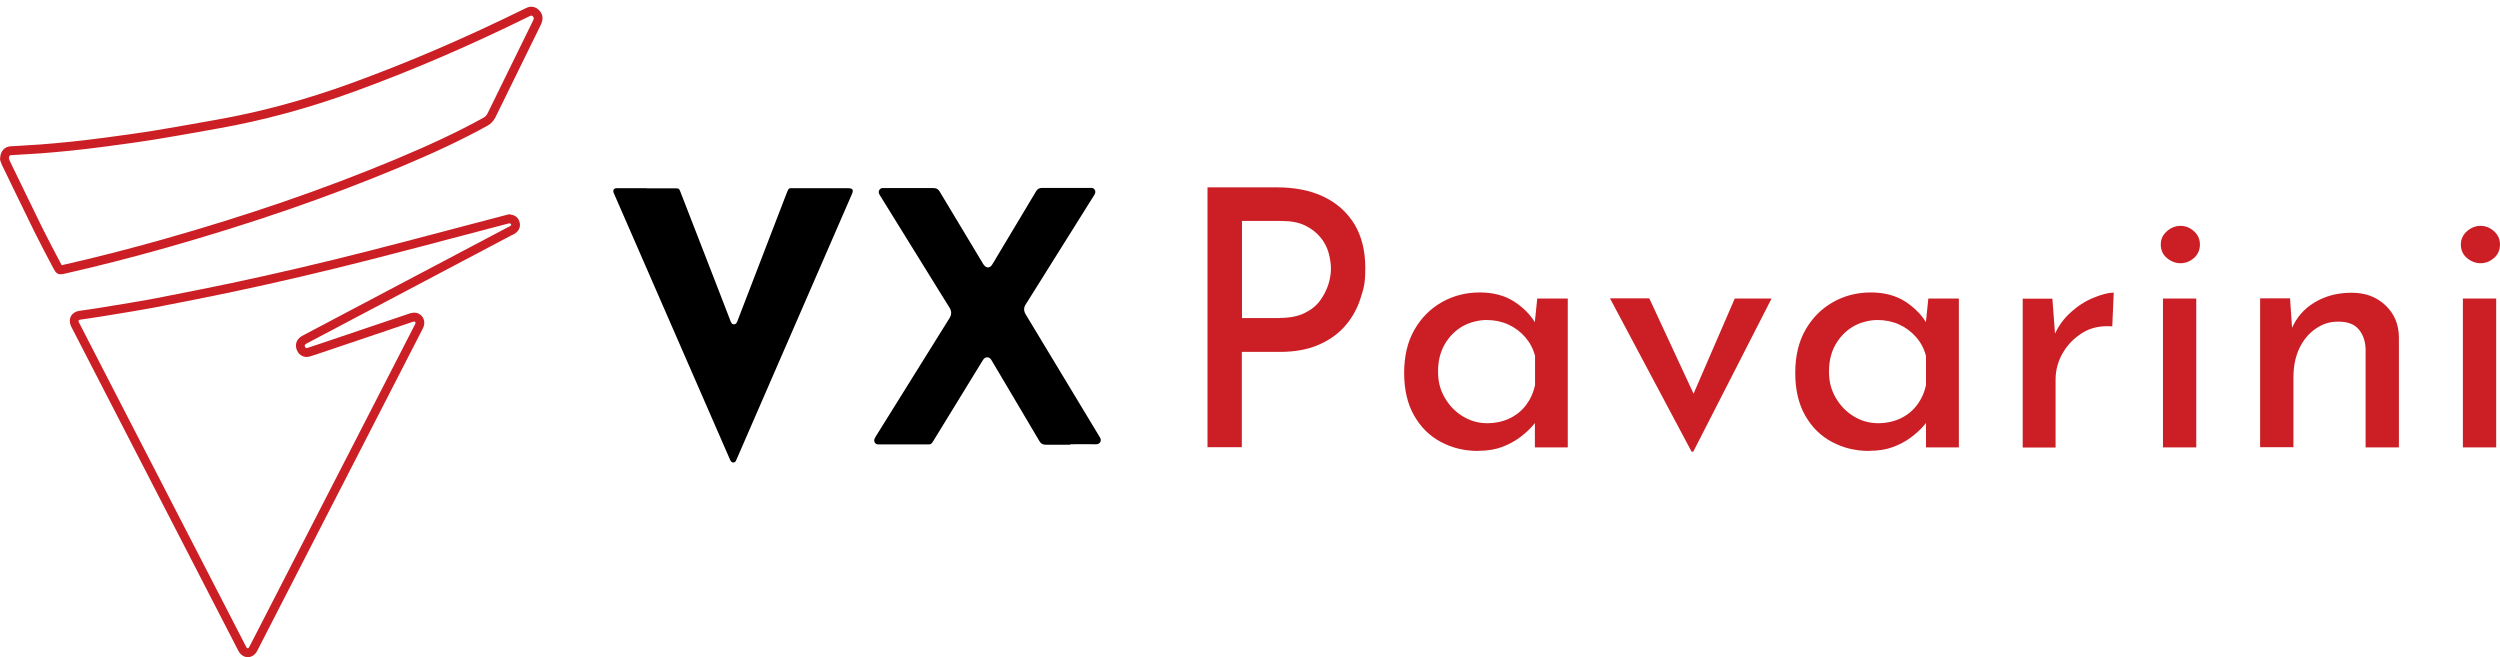 <svg width="194" height="51" viewBox="0 0 194 51" fill="none" xmlns="http://www.w3.org/2000/svg">
<path d="M102.726 15.272C101.706 14.777 100.47 14.536 99.019 14.536H93.702V34.705H96.366V27.307H99.303C100.516 27.307 101.547 27.111 102.386 26.731C103.237 26.352 103.917 25.846 104.438 25.224C104.96 24.603 105.345 23.901 105.583 23.13C105.821 22.359 105.946 22.083 105.946 20.772C105.946 19.46 105.663 18.332 105.107 17.401C104.54 16.48 103.758 15.767 102.726 15.272ZM103.089 22.049C102.953 22.474 102.749 22.889 102.454 23.303C102.159 23.717 101.751 24.039 101.241 24.292C100.731 24.545 100.074 24.672 99.291 24.672V24.683H96.378V17.147H99.461C100.176 17.147 100.776 17.262 101.264 17.492C101.751 17.734 102.137 18.022 102.443 18.39C102.749 18.747 102.964 19.149 103.089 19.587C103.214 20.024 103.282 20.484 103.282 20.852C103.282 21.22 103.214 21.623 103.089 22.049ZM119.101 24.996C118.732 24.397 118.214 23.879 117.544 23.43C116.795 22.936 115.889 22.694 114.834 22.694C113.78 22.694 112.794 22.936 111.898 23.442C111.002 23.948 110.288 24.662 109.755 25.593C109.222 26.526 108.962 27.642 108.962 28.942C108.962 30.242 109.222 31.346 109.733 32.244C110.243 33.141 110.934 33.831 111.807 34.292C112.68 34.763 113.644 34.993 114.709 34.993L114.721 34.982C115.401 34.982 116.002 34.89 116.535 34.694C117.056 34.499 117.521 34.257 117.918 33.958C118.315 33.67 118.632 33.371 118.893 33.084C118.973 32.995 119.045 32.911 119.108 32.83V34.717H121.659V23.166H119.29L119.101 24.996ZM118.417 31.437C118.077 31.886 117.646 32.231 117.136 32.473C116.616 32.713 116.051 32.84 115.408 32.841C114.73 32.841 114.107 32.667 113.519 32.312C112.93 31.955 112.465 31.472 112.113 30.862C111.762 30.252 111.592 29.631 111.592 28.825C111.592 28.02 111.762 27.33 112.102 26.731C112.442 26.145 112.896 25.673 113.462 25.339C114.029 25.006 114.755 24.833 115.356 24.833C115.957 24.833 116.523 24.948 117.034 25.178C117.544 25.408 117.986 25.742 118.349 26.156C118.711 26.57 118.972 27.054 119.12 27.617V29.872C118.995 30.471 118.757 30.988 118.417 31.437ZM134.617 23.165H137.474L131.397 35.05H131.261V35.038L124.935 23.153H127.985L131.42 30.551L134.617 23.165ZM149.45 24.996C149.081 24.397 148.563 23.879 147.893 23.43C147.144 22.936 146.237 22.694 145.183 22.694C144.129 22.694 143.142 22.936 142.247 23.442C141.351 23.948 140.637 24.662 140.104 25.593C139.571 26.526 139.311 27.642 139.311 28.942C139.311 30.242 139.571 31.346 140.082 32.244C140.592 33.141 141.283 33.831 142.156 34.292C143.029 34.763 143.993 34.993 145.058 34.993L145.07 34.982C145.75 34.982 146.351 34.89 146.884 34.694C147.405 34.499 147.87 34.257 148.267 33.958C148.664 33.67 148.981 33.371 149.242 33.084C149.322 32.995 149.394 32.911 149.457 32.83V34.717H152.008V23.166H149.639L149.45 24.996ZM148.754 31.437C148.414 31.886 147.983 32.231 147.473 32.473C146.954 32.713 146.388 32.84 145.745 32.841C145.068 32.841 144.445 32.667 143.857 32.312C143.267 31.955 142.802 31.472 142.451 30.862C142.099 30.252 141.929 29.631 141.929 28.825C141.929 28.02 142.1 27.33 142.44 26.731C142.78 26.145 143.233 25.673 143.8 25.339C144.367 25.006 145.092 24.833 145.693 24.833C146.294 24.833 146.861 24.948 147.371 25.178C147.881 25.408 148.323 25.742 148.686 26.156C149.049 26.57 149.31 27.054 149.457 27.617V29.872C149.332 30.471 149.094 30.988 148.754 31.437ZM159.275 23.176H159.265V23.165L159.275 23.176ZM162.427 23.119C163.05 22.854 163.583 22.716 164.025 22.704L163.912 25.328C163.027 25.259 162.268 25.42 161.622 25.811C160.975 26.214 160.454 26.731 160.08 27.376C159.706 28.02 159.513 28.71 159.513 29.458V34.728H156.962V23.176H159.265L159.468 25.894C159.758 25.266 160.155 24.717 160.671 24.258C161.215 23.752 161.804 23.372 162.428 23.119H162.427ZM170.714 18.977C170.714 19.391 170.555 19.759 170.249 20.024C169.943 20.288 169.592 20.426 169.206 20.426C168.821 20.426 168.469 20.288 168.152 20.024C167.834 19.759 167.676 19.402 167.676 18.977C167.676 18.551 167.834 18.229 168.152 17.941C168.469 17.665 168.821 17.527 169.206 17.527C169.592 17.527 169.943 17.665 170.249 17.941C170.555 18.217 170.714 18.562 170.714 18.977ZM167.846 23.165H170.43V34.716H167.846V23.165ZM186.155 26.179V34.716H183.57V27.077C183.547 26.467 183.377 25.96 183.037 25.558C182.697 25.155 182.176 24.96 181.461 24.96C180.747 24.96 180.226 25.144 179.693 25.512C179.149 25.88 178.729 26.398 178.423 27.042C178.117 27.698 177.97 28.446 177.97 29.297V34.705H175.385V23.153H177.72L177.709 23.165L177.864 25.442C178.219 24.634 178.782 23.974 179.579 23.487C180.407 22.981 181.371 22.716 182.47 22.716C183.57 22.716 184.409 23.038 185.1 23.683C185.792 24.327 186.143 25.155 186.155 26.179ZM190.962 18.977C190.962 18.562 191.12 18.229 191.438 17.941C191.755 17.665 192.107 17.527 192.492 17.527C192.878 17.527 193.229 17.665 193.535 17.941C193.841 18.217 194 18.562 194 18.977C194 19.391 193.841 19.759 193.535 20.024C193.218 20.288 192.878 20.426 192.492 20.426C192.107 20.426 191.755 20.288 191.438 20.024C191.12 19.759 190.962 19.402 190.962 18.977ZM191.12 23.165H193.705V34.716H191.12V23.165Z" fill="#CB1F25"/>
<path d="M83.045 34.509H81.14C80.902 34.509 80.766 34.417 80.653 34.221C79.802 32.772 78.929 31.322 78.079 29.872C77.705 29.251 77.342 28.63 76.968 27.997C76.934 27.951 76.911 27.893 76.877 27.859C76.73 27.686 76.481 27.686 76.333 27.859C76.288 27.916 76.254 27.974 76.22 28.031C74.961 30.079 73.703 32.139 72.445 34.187C72.422 34.233 72.388 34.267 72.365 34.313C72.297 34.428 72.195 34.498 72.059 34.486H68.114C67.921 34.463 67.796 34.279 67.853 34.083C67.876 34.014 67.921 33.945 67.955 33.876C69.837 30.85 71.719 27.824 73.612 24.798C73.635 24.752 73.669 24.718 73.692 24.672C73.85 24.407 73.85 24.154 73.692 23.889C73.476 23.533 73.249 23.188 73.034 22.831C71.458 20.288 69.894 17.745 68.318 15.214C68.284 15.157 68.239 15.099 68.216 15.03C68.136 14.823 68.261 14.616 68.477 14.593H72.433C72.66 14.593 72.807 14.674 72.921 14.869C74.009 16.687 75.109 18.505 76.197 20.323C76.242 20.403 76.288 20.484 76.344 20.553C76.526 20.817 76.809 20.817 76.979 20.553C77.104 20.369 77.206 20.185 77.32 19.989C78.34 18.275 79.371 16.572 80.392 14.858C80.505 14.662 80.641 14.582 80.868 14.582H84.722C84.938 14.605 85.051 14.823 84.972 15.019C84.949 15.088 84.904 15.145 84.87 15.203C83.135 17.976 81.401 20.737 79.666 23.51C79.655 23.533 79.632 23.556 79.621 23.579C79.417 23.866 79.428 24.143 79.621 24.442C81.503 27.56 83.385 30.678 85.267 33.796C85.301 33.842 85.323 33.899 85.357 33.945C85.505 34.164 85.391 34.474 85.063 34.474C84.405 34.463 83.736 34.474 83.079 34.474L83.045 34.509ZM50.179 14.616H52.412C52.673 14.616 52.696 14.628 52.798 14.881C53.784 17.435 54.782 19.978 55.768 22.532C56.074 23.314 56.38 24.096 56.675 24.879C56.732 25.017 56.777 25.166 56.958 25.166C57.14 25.166 57.185 25.006 57.242 24.867C58.511 21.565 59.781 18.275 61.051 14.973C61.21 14.559 61.221 14.605 61.572 14.605H65.801C66.175 14.605 66.255 14.731 66.107 15.065C64.123 19.632 62.128 24.212 60.144 28.779C59.169 31.034 58.183 33.278 57.208 35.533C57.174 35.602 57.14 35.671 57.117 35.74C57.072 35.832 57.015 35.89 56.913 35.89C56.8 35.89 56.732 35.832 56.686 35.74C56.675 35.706 56.652 35.671 56.641 35.648C53.659 28.802 50.666 21.956 47.685 15.111C47.662 15.042 47.628 14.984 47.605 14.915C47.56 14.743 47.651 14.616 47.821 14.605H50.19L50.179 14.616Z" fill="black"/>
<path d="M39.666 16.664C39.589 16.627 39.499 16.62 39.415 16.648C39.383 16.658 39.306 16.678 39.222 16.698C37.959 17.027 36.7 17.36 35.442 17.692C33.224 18.278 30.932 18.883 28.669 19.459C25.074 20.379 21.478 21.222 17.982 21.963C16.059 22.366 14.009 22.777 11.721 23.216C10.7 23.403 9.665 23.571 8.664 23.734C8.362 23.784 8.061 23.832 7.757 23.883C7.399 23.945 7.027 23.996 6.666 24.048C6.493 24.072 6.318 24.098 6.141 24.123C5.851 24.168 5.627 24.315 5.506 24.538C5.386 24.762 5.387 25.035 5.509 25.308C5.511 25.313 5.512 25.316 5.514 25.321C5.532 25.359 5.554 25.399 5.576 25.439C5.594 25.474 5.612 25.507 5.63 25.544C5.975 26.215 6.318 26.881 6.663 27.548C7.01 28.221 7.358 28.894 7.705 29.571L18.416 50.346C18.463 50.443 18.518 50.553 18.593 50.659C18.749 50.874 18.982 50.997 19.229 50.997C19.477 50.997 19.708 50.874 19.868 50.654C19.941 50.552 19.995 50.442 20.04 50.348C22.604 45.369 25.205 40.3 27.722 35.398C29.397 32.136 31.072 28.873 32.749 25.612C32.754 25.604 32.757 25.597 32.76 25.589C32.769 25.568 32.78 25.549 32.791 25.527C32.824 25.465 32.864 25.387 32.889 25.292C32.967 25.025 32.913 24.744 32.743 24.541C32.571 24.334 32.305 24.233 32.036 24.269C31.896 24.285 31.766 24.329 31.666 24.367C29.634 25.048 27.406 25.8 24.855 26.667C24.463 26.804 24.147 26.908 23.862 26.996C23.746 27.03 23.703 26.988 23.672 26.908C23.67 26.904 23.668 26.9 23.666 26.896C23.637 26.832 23.619 26.763 23.741 26.688C23.783 26.661 23.835 26.635 23.889 26.606C23.932 26.583 23.977 26.561 24.013 26.54C26.606 25.17 29.196 23.803 31.785 22.436C34.413 21.05 37.04 19.662 39.67 18.272C39.78 18.223 39.904 18.167 40.018 18.079C40.303 17.867 40.41 17.555 40.315 17.225C40.228 16.908 39.996 16.708 39.667 16.66L39.666 16.664ZM39.614 17.527C39.553 17.573 39.475 17.607 39.385 17.649C39.378 17.651 39.372 17.655 39.365 17.658C36.732 19.049 34.102 20.438 31.471 21.826C28.881 23.193 26.291 24.561 23.69 25.935C23.652 25.956 23.615 25.975 23.579 25.994C23.514 26.027 23.446 26.063 23.381 26.104C22.995 26.347 22.863 26.768 23.044 27.179C23.215 27.595 23.619 27.789 24.055 27.661C24.351 27.571 24.676 27.463 25.074 27.324C27.624 26.456 29.852 25.704 31.886 25.023C31.891 25.021 31.895 25.019 31.899 25.018C31.962 24.994 32.044 24.965 32.119 24.956C32.164 24.949 32.202 24.96 32.223 24.987C32.246 25.014 32.25 25.053 32.236 25.097C32.233 25.103 32.232 25.11 32.23 25.116C32.225 25.133 32.205 25.172 32.189 25.202C32.171 25.235 32.154 25.269 32.139 25.302C30.463 28.562 28.79 31.821 27.117 35.08C24.6 39.981 21.998 45.049 19.431 50.035C19.391 50.117 19.353 50.194 19.315 50.248C19.288 50.286 19.256 50.307 19.225 50.307C19.195 50.307 19.164 50.286 19.139 50.253C19.098 50.195 19.06 50.118 19.017 50.029L8.303 29.25C7.956 28.573 7.608 27.9 7.261 27.226C6.917 26.559 6.573 25.892 6.232 25.227C6.214 25.189 6.192 25.149 6.171 25.109C6.154 25.077 6.137 25.046 6.122 25.016C6.088 24.938 6.089 24.887 6.1 24.866C6.112 24.846 6.155 24.817 6.238 24.803C6.41 24.778 6.583 24.753 6.756 24.728C7.121 24.676 7.498 24.623 7.864 24.56C8.166 24.511 8.468 24.461 8.768 24.412C9.772 24.248 10.81 24.078 11.841 23.89C14.137 23.45 16.189 23.039 18.118 22.635C21.624 21.892 25.229 21.047 28.833 20.124C31.098 19.547 33.393 18.942 35.612 18.355C36.87 18.023 38.128 17.69 39.392 17.361C39.428 17.352 39.459 17.344 39.487 17.337C39.495 17.337 39.502 17.337 39.51 17.337C39.64 17.337 39.65 17.373 39.66 17.412C39.674 17.459 39.678 17.473 39.612 17.521L39.614 17.527ZM41.786 0.745C41.511 0.503 41.173 0.455 40.856 0.61C40.823 0.624 40.791 0.64 40.759 0.656C40.739 0.667 40.719 0.677 40.7 0.685C40.692 0.689 40.685 0.692 40.677 0.696C36.067 2.962 31.688 4.843 27.287 6.446C23.769 7.73 20.233 8.69 16.778 9.296C16.427 9.358 16.077 9.42 15.726 9.483C14.47 9.708 13.174 9.939 11.896 10.146C10.75 10.332 9.576 10.49 8.44 10.642L8.287 10.663C7.371 10.789 6.429 10.894 5.522 10.995C4.658 11.082 3.881 11.158 3.104 11.213C2.602 11.251 2.089 11.279 1.594 11.307C1.339 11.321 1.085 11.336 0.838 11.351C0.368 11.368 0.047 11.719 0.014 12.232C-0.006 12.299 -0.004 12.371 0.017 12.439C0.041 12.512 0.091 12.662 0.159 12.815C0.438 13.389 0.715 13.964 0.993 14.538C1.542 15.671 2.109 16.842 2.677 17.996C3.154 18.953 3.662 19.914 4.155 20.846C4.322 21.16 4.455 21.282 4.701 21.282C4.783 21.282 4.877 21.268 4.989 21.244L5.017 21.238C7.535 20.668 10.191 19.989 12.913 19.221C19.469 17.362 25.351 15.337 30.897 13.029C33.665 11.875 35.866 10.836 37.819 9.76C38.087 9.617 38.288 9.407 38.441 9.113C39.026 7.915 39.614 6.72 40.201 5.524C40.785 4.336 41.368 3.147 41.95 1.957C41.999 1.87 42.027 1.784 42.052 1.706C42.169 1.351 42.07 1.003 41.782 0.748L41.786 0.745ZM41.41 1.484C41.395 1.532 41.378 1.586 41.362 1.61C41.357 1.618 41.353 1.626 41.348 1.634C40.765 2.829 40.179 4.021 39.594 5.211C39.007 6.407 38.419 7.603 37.837 8.794C37.751 8.961 37.651 9.066 37.499 9.146C35.564 10.213 33.385 11.243 30.639 12.386C25.118 14.684 19.26 16.701 12.73 18.552C10.02 19.317 7.374 19.994 4.872 20.561L4.847 20.567C4.827 20.571 4.807 20.575 4.789 20.579C4.775 20.554 4.762 20.53 4.754 20.515C4.265 19.59 3.758 18.634 3.285 17.684C2.719 16.534 2.153 15.364 1.605 14.232C1.328 13.658 1.05 13.082 0.774 12.519C0.743 12.447 0.713 12.369 0.692 12.305C0.695 12.046 0.813 12.041 0.871 12.039C1.125 12.024 1.377 12.009 1.631 11.995C2.13 11.967 2.646 11.939 3.153 11.901C3.936 11.844 4.72 11.768 5.593 11.681C6.507 11.579 7.454 11.474 8.378 11.346L8.53 11.325C9.669 11.172 10.848 11.015 12.004 10.827C13.286 10.619 14.586 10.387 15.843 10.162C16.194 10.1 16.545 10.037 16.894 9.975C20.388 9.361 23.963 8.393 27.517 7.095C31.937 5.485 36.336 3.596 40.964 1.321C40.997 1.308 41.029 1.292 41.062 1.274C41.082 1.264 41.102 1.254 41.121 1.246C41.13 1.242 41.138 1.237 41.147 1.234C41.213 1.201 41.261 1.197 41.339 1.266C41.431 1.348 41.434 1.405 41.409 1.484H41.41Z" fill="#CB1F25"/>
</svg>
